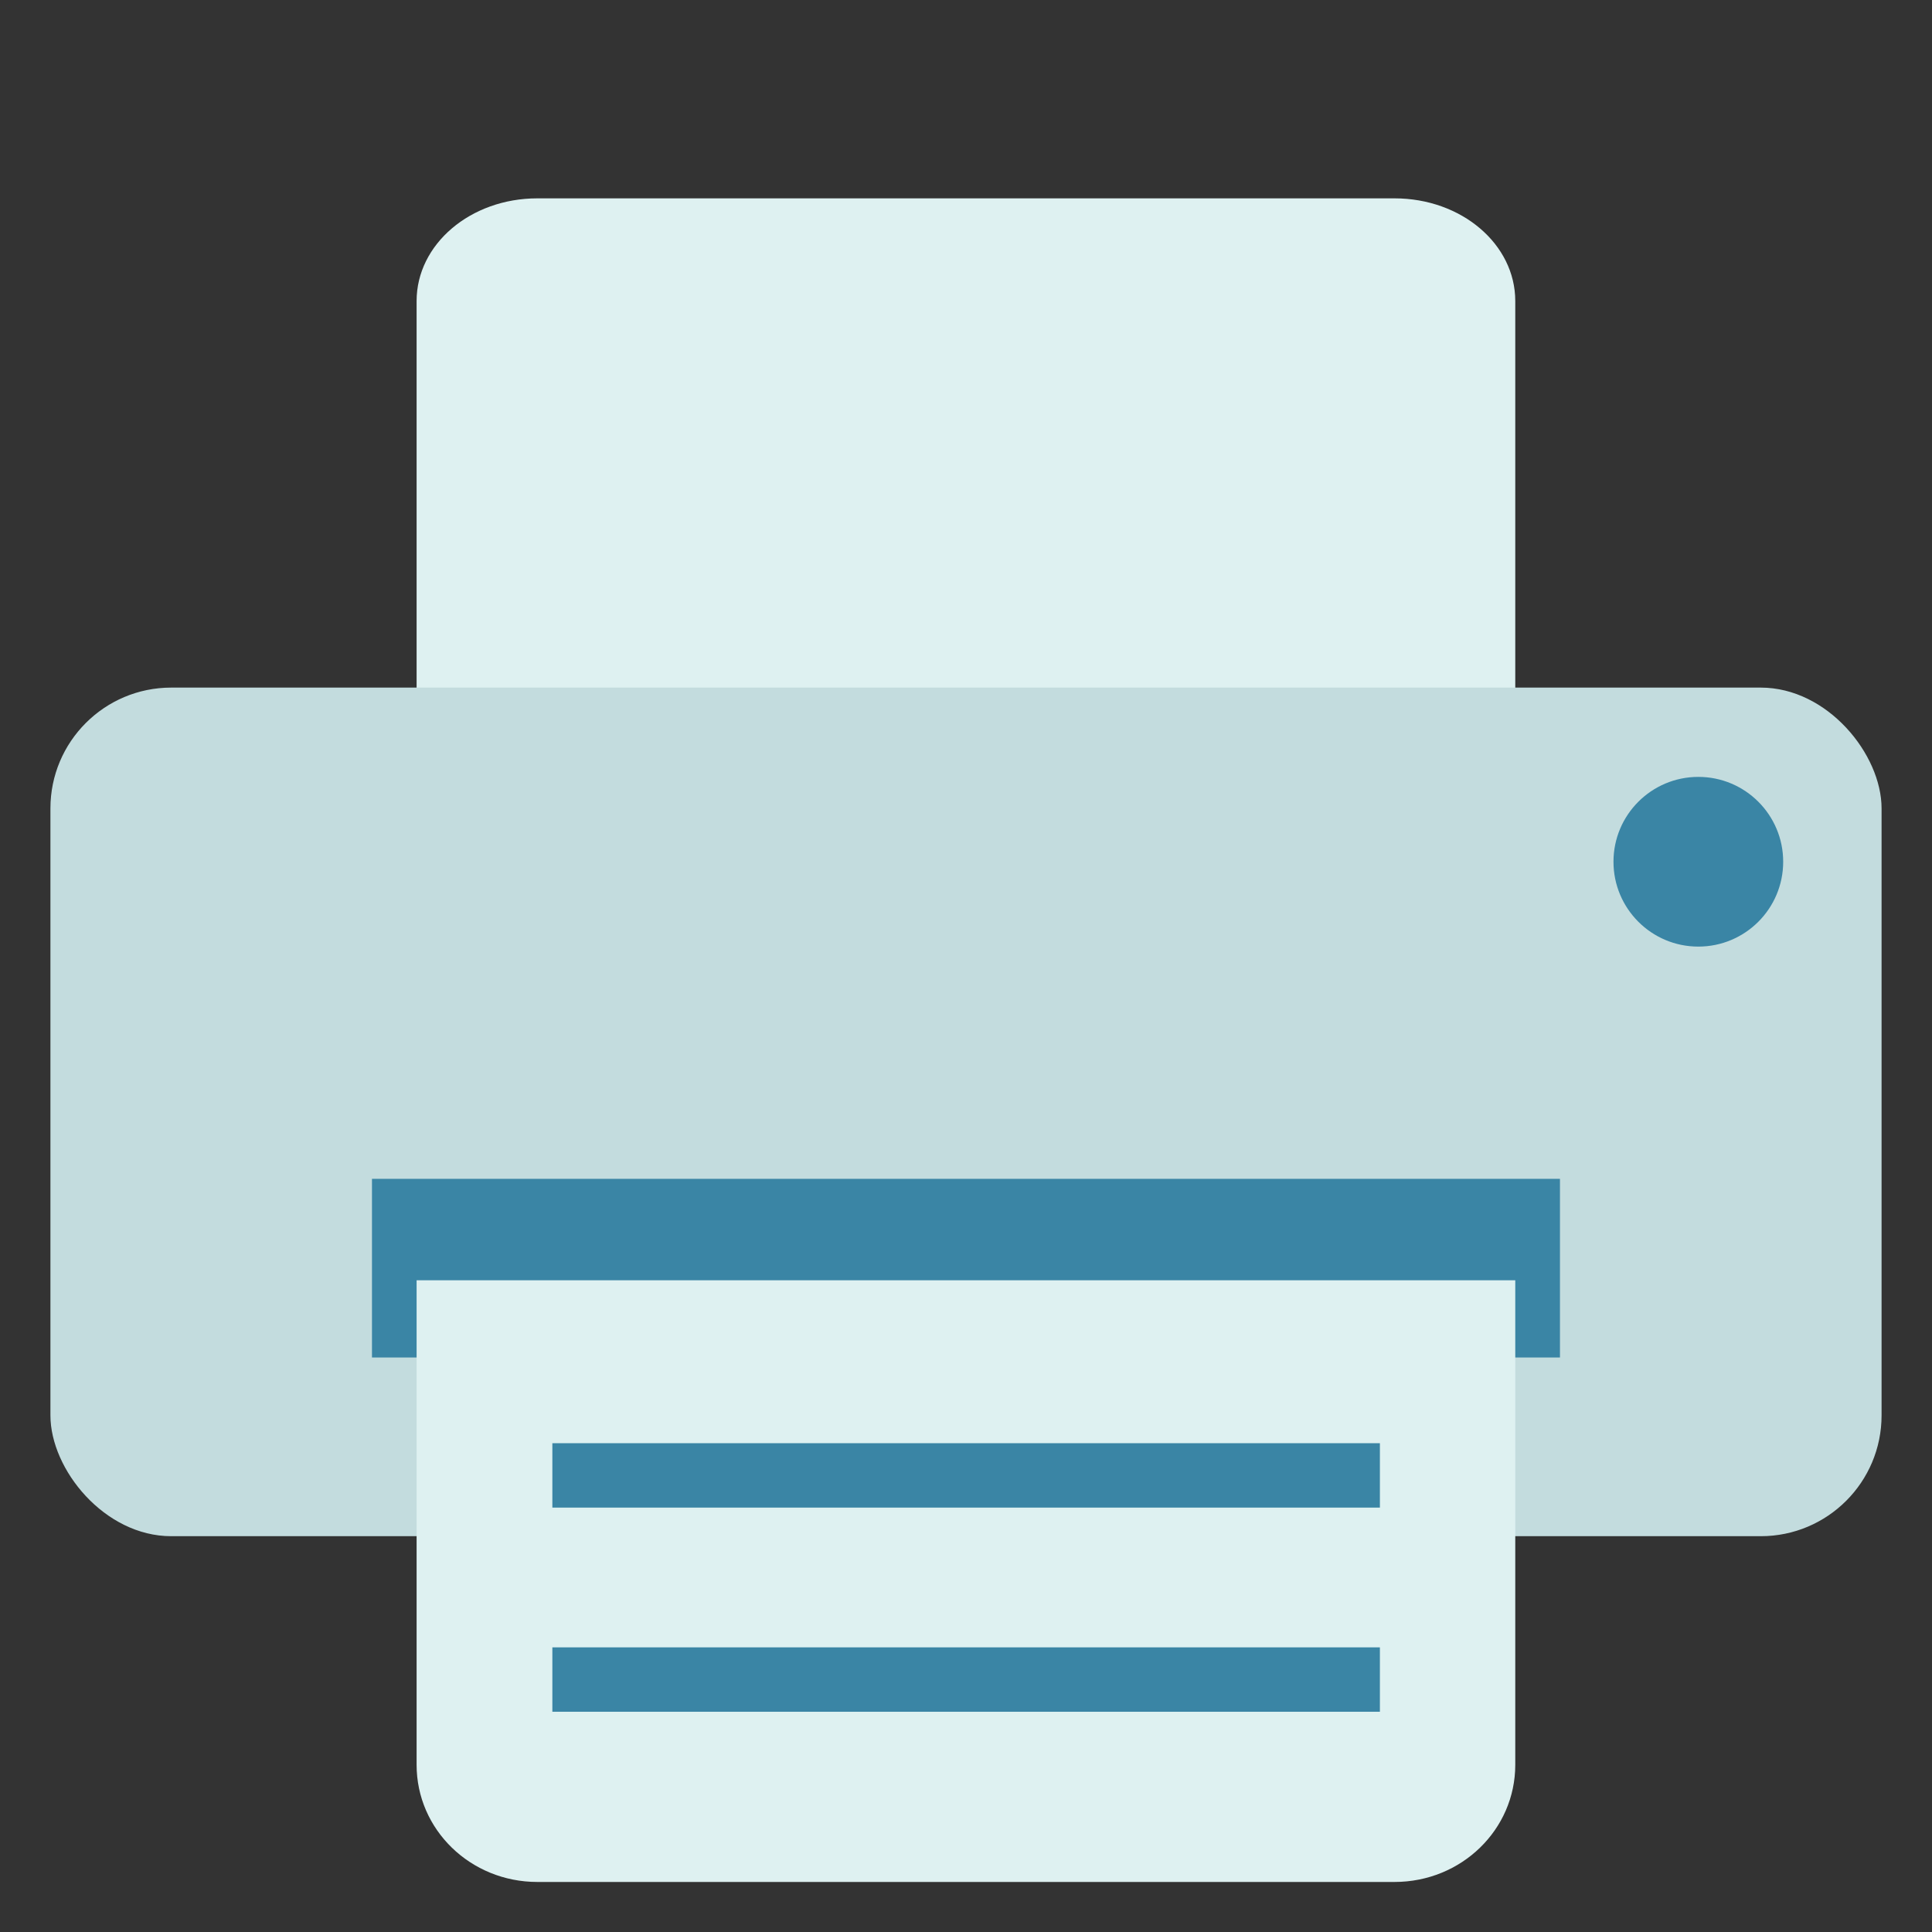 <?xml version="1.0" encoding="UTF-8" standalone="no"?>
<svg xmlns="http://www.w3.org/2000/svg" width="30" height="30" baseProfile="tiny" version="1.1" xmlns:xlink="http://www.w3.org/1999/xlink" viewBox="0 0 30 30">
 <rect x="0" y="0" width="30" height="30" fill="#333333" stroke="none"/>
 <defs></defs>
 <g id="g9414" transform="translate(0,2)">
  <path id="rect4888-3-2-9" fill-rule="evenodd" fill="rgb(222, 241, 241)" d="m6.469,9.268v-6.594c0-0.881,0.836-1.594,1.875-1.594h13.31c1.04,0,1.875,0.712,1.875,1.594v6.594h-17.06z"/>
  <rect id="rect4888" fill-rule="evenodd" rx="1.876" ry="1.876" height="13.177" width="28.434" y="8.677" x="0.783" fill="rgb(195, 220, 222)"/>
  <path id="path5680" d="m-12.85-6.084c0,1.754-1.422,3.175-3.175,3.175-1.754,0-3.175-1.422-3.175-3.175,0-1.754,1.422-3.175,3.175-3.175,1.754,0,3.175,1.422,3.175,3.175z" fill-rule="evenodd" transform="matrix(0.415,0,0,0.415,33.022,13.906)" fill="rgb(58, 133, 165)"/>
  <rect id="rect5682" fill-rule="evenodd" height="2.774" width="18.447" y="16.305" x="5.776" fill="rgb(58, 133, 165)"/>
  <path id="rect4888-3-2" fill-rule="evenodd" fill="rgb(222, 241, 241)" d="m6.469,17.88v7.524c0,1.006,0.836,1.819,1.875,1.819h13.31c1.04,0,1.875-0.813,1.875-1.819v-7.524h-17.06z"/>
  <path id="path9394" stroke-linejoin="miter" d="m8.577,20.91h12.85" stroke="rgb(58, 133, 165)" stroke-linecap="butt" stroke-width="1px" fill="none"/>
  <path id="path9394-5" stroke-linejoin="miter" d="m8.577,24.08h12.85" stroke="rgb(58, 133, 165)" stroke-linecap="butt" stroke-width="1px" fill="none"/>
 </g>
</svg>